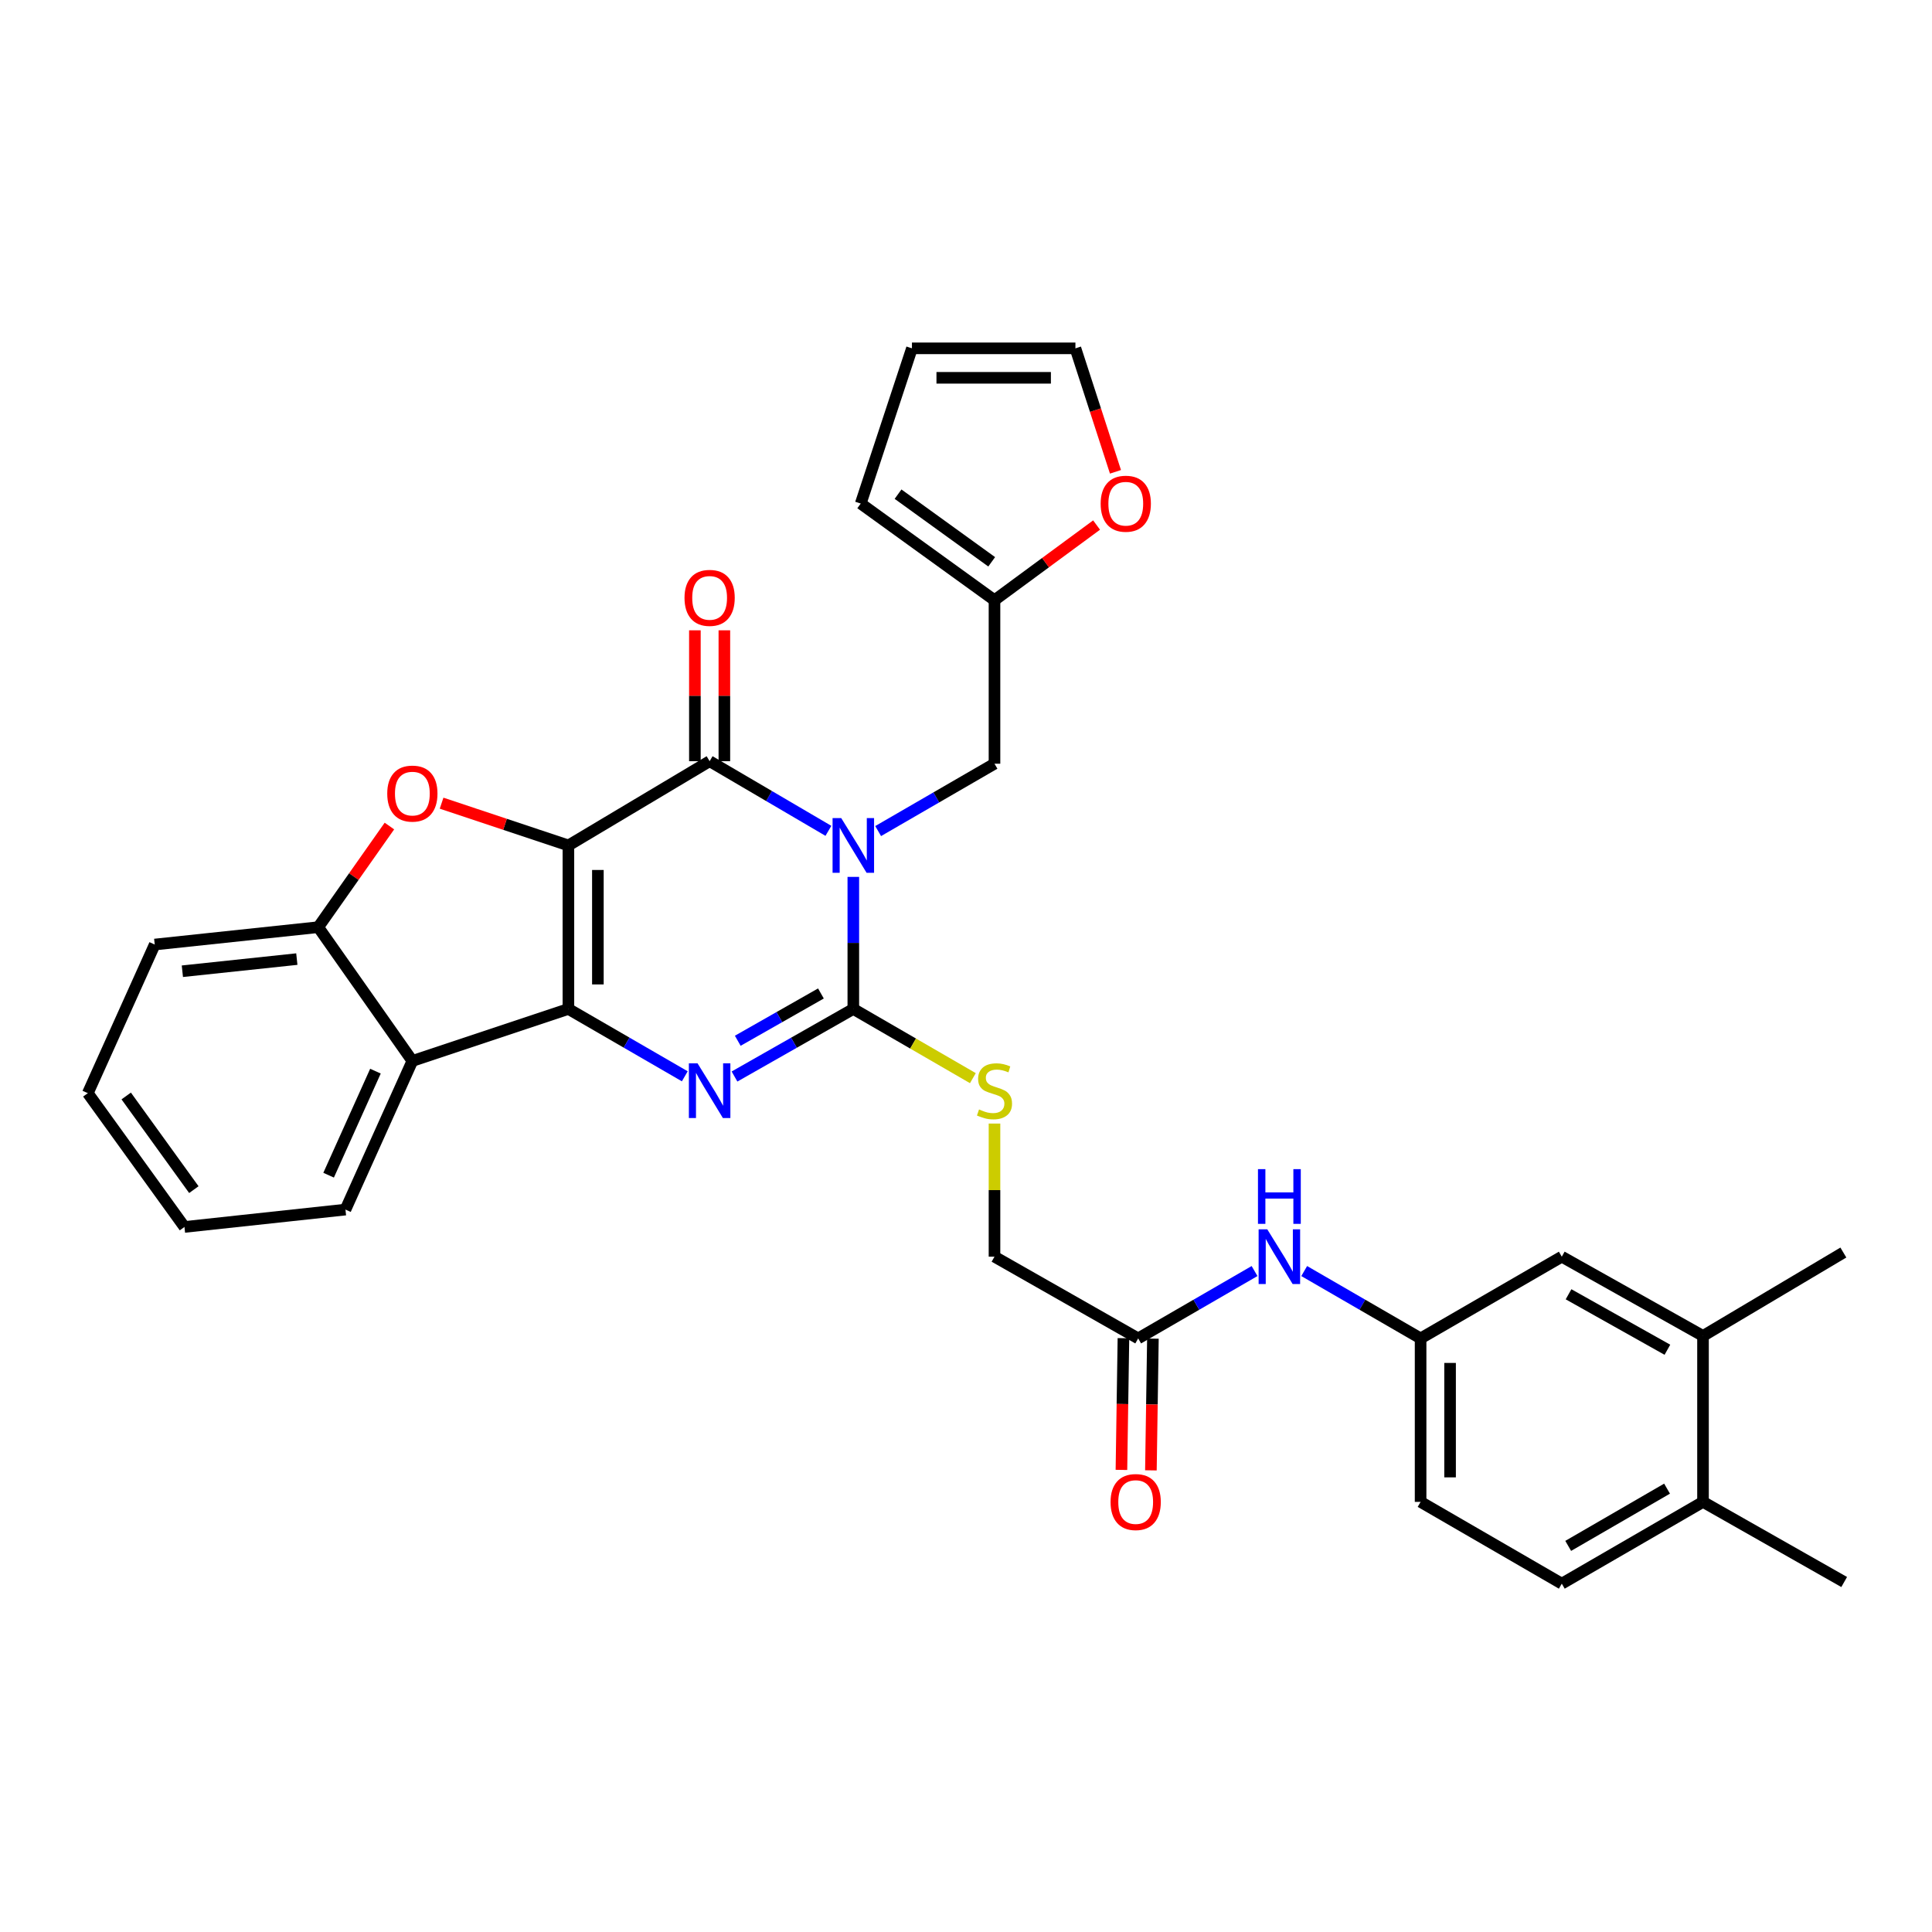 <?xml version='1.0' encoding='iso-8859-1'?>
<svg version='1.1' baseProfile='full'
              xmlns='http://www.w3.org/2000/svg'
                      xmlns:rdkit='http://www.rdkit.org/xml'
                      xmlns:xlink='http://www.w3.org/1999/xlink'
                  xml:space='preserve'
width='1000px' height='1000px' viewBox='0 0 1000 1000'>
<!-- END OF HEADER -->
<rect style='opacity:1.0;fill:#FFFFFF;stroke:none' width='1000' height='1000' x='0' y='0'> </rect>
<path class='bond-1' d='M 294.205,437.6 L 294.205,522.232' style='fill:none;fill-rule:evenodd;stroke:#000000;stroke-width:6px;stroke-linecap:butt;stroke-linejoin:miter;stroke-opacity:1' />
<path class='bond-1' d='M 309.462,450.295 L 309.462,509.538' style='fill:none;fill-rule:evenodd;stroke:#000000;stroke-width:6px;stroke-linecap:butt;stroke-linejoin:miter;stroke-opacity:1' />
<path class='bond-2' d='M 294.205,437.6 L 367.301,393.992' style='fill:none;fill-rule:evenodd;stroke:#000000;stroke-width:6px;stroke-linecap:butt;stroke-linejoin:miter;stroke-opacity:1' />
<path class='bond-5' d='M 294.205,437.6 L 261.386,426.662' style='fill:none;fill-rule:evenodd;stroke:#000000;stroke-width:6px;stroke-linecap:butt;stroke-linejoin:miter;stroke-opacity:1' />
<path class='bond-5' d='M 261.386,426.662 L 228.567,415.723' style='fill:none;fill-rule:evenodd;stroke:#FF0000;stroke-width:6px;stroke-linecap:butt;stroke-linejoin:miter;stroke-opacity:1' />
<path class='bond-0' d='M 428.782,430.04 L 398.042,412.016' style='fill:none;fill-rule:evenodd;stroke:#0000FF;stroke-width:6px;stroke-linecap:butt;stroke-linejoin:miter;stroke-opacity:1' />
<path class='bond-0' d='M 398.042,412.016 L 367.301,393.992' style='fill:none;fill-rule:evenodd;stroke:#000000;stroke-width:6px;stroke-linecap:butt;stroke-linejoin:miter;stroke-opacity:1' />
<path class='bond-3' d='M 441.677,453.876 L 441.677,488.054' style='fill:none;fill-rule:evenodd;stroke:#0000FF;stroke-width:6px;stroke-linecap:butt;stroke-linejoin:miter;stroke-opacity:1' />
<path class='bond-3' d='M 441.677,488.054 L 441.677,522.232' style='fill:none;fill-rule:evenodd;stroke:#000000;stroke-width:6px;stroke-linecap:butt;stroke-linejoin:miter;stroke-opacity:1' />
<path class='bond-8' d='M 454.528,430.161 L 484.638,412.729' style='fill:none;fill-rule:evenodd;stroke:#0000FF;stroke-width:6px;stroke-linecap:butt;stroke-linejoin:miter;stroke-opacity:1' />
<path class='bond-8' d='M 484.638,412.729 L 514.748,395.297' style='fill:none;fill-rule:evenodd;stroke:#000000;stroke-width:6px;stroke-linecap:butt;stroke-linejoin:miter;stroke-opacity:1' />
<path class='bond-4' d='M 294.205,522.232 L 324.328,539.662' style='fill:none;fill-rule:evenodd;stroke:#000000;stroke-width:6px;stroke-linecap:butt;stroke-linejoin:miter;stroke-opacity:1' />
<path class='bond-4' d='M 324.328,539.662 L 354.45,557.091' style='fill:none;fill-rule:evenodd;stroke:#0000FF;stroke-width:6px;stroke-linecap:butt;stroke-linejoin:miter;stroke-opacity:1' />
<path class='bond-6' d='M 294.205,522.232 L 213.438,549.152' style='fill:none;fill-rule:evenodd;stroke:#000000;stroke-width:6px;stroke-linecap:butt;stroke-linejoin:miter;stroke-opacity:1' />
<path class='bond-12' d='M 374.93,393.992 L 374.93,360.122' style='fill:none;fill-rule:evenodd;stroke:#000000;stroke-width:6px;stroke-linecap:butt;stroke-linejoin:miter;stroke-opacity:1' />
<path class='bond-12' d='M 374.93,360.122 L 374.93,326.252' style='fill:none;fill-rule:evenodd;stroke:#FF0000;stroke-width:6px;stroke-linecap:butt;stroke-linejoin:miter;stroke-opacity:1' />
<path class='bond-12' d='M 359.673,393.992 L 359.673,360.122' style='fill:none;fill-rule:evenodd;stroke:#000000;stroke-width:6px;stroke-linecap:butt;stroke-linejoin:miter;stroke-opacity:1' />
<path class='bond-12' d='M 359.673,360.122 L 359.673,326.252' style='fill:none;fill-rule:evenodd;stroke:#FF0000;stroke-width:6px;stroke-linecap:butt;stroke-linejoin:miter;stroke-opacity:1' />
<path class='bond-9' d='M 441.677,522.232 L 472.617,540.141' style='fill:none;fill-rule:evenodd;stroke:#000000;stroke-width:6px;stroke-linecap:butt;stroke-linejoin:miter;stroke-opacity:1' />
<path class='bond-9' d='M 472.617,540.141 L 503.557,558.05' style='fill:none;fill-rule:evenodd;stroke:#CCCC00;stroke-width:6px;stroke-linecap:butt;stroke-linejoin:miter;stroke-opacity:1' />
<path class='bond-33' d='M 441.677,522.232 L 410.929,539.718' style='fill:none;fill-rule:evenodd;stroke:#000000;stroke-width:6px;stroke-linecap:butt;stroke-linejoin:miter;stroke-opacity:1' />
<path class='bond-33' d='M 410.929,539.718 L 380.18,557.203' style='fill:none;fill-rule:evenodd;stroke:#0000FF;stroke-width:6px;stroke-linecap:butt;stroke-linejoin:miter;stroke-opacity:1' />
<path class='bond-33' d='M 424.911,514.216 L 403.387,526.456' style='fill:none;fill-rule:evenodd;stroke:#000000;stroke-width:6px;stroke-linecap:butt;stroke-linejoin:miter;stroke-opacity:1' />
<path class='bond-33' d='M 403.387,526.456 L 381.863,538.695' style='fill:none;fill-rule:evenodd;stroke:#0000FF;stroke-width:6px;stroke-linecap:butt;stroke-linejoin:miter;stroke-opacity:1' />
<path class='bond-7' d='M 201.561,427.557 L 183.14,453.73' style='fill:none;fill-rule:evenodd;stroke:#FF0000;stroke-width:6px;stroke-linecap:butt;stroke-linejoin:miter;stroke-opacity:1' />
<path class='bond-7' d='M 183.14,453.73 L 164.719,479.904' style='fill:none;fill-rule:evenodd;stroke:#000000;stroke-width:6px;stroke-linecap:butt;stroke-linejoin:miter;stroke-opacity:1' />
<path class='bond-26' d='M 213.438,549.152 L 178.806,626.079' style='fill:none;fill-rule:evenodd;stroke:#000000;stroke-width:6px;stroke-linecap:butt;stroke-linejoin:miter;stroke-opacity:1' />
<path class='bond-26' d='M 194.332,554.428 L 170.089,608.277' style='fill:none;fill-rule:evenodd;stroke:#000000;stroke-width:6px;stroke-linecap:butt;stroke-linejoin:miter;stroke-opacity:1' />
<path class='bond-32' d='M 213.438,549.152 L 164.719,479.904' style='fill:none;fill-rule:evenodd;stroke:#000000;stroke-width:6px;stroke-linecap:butt;stroke-linejoin:miter;stroke-opacity:1' />
<path class='bond-27' d='M 164.719,479.904 L 80.087,488.888' style='fill:none;fill-rule:evenodd;stroke:#000000;stroke-width:6px;stroke-linecap:butt;stroke-linejoin:miter;stroke-opacity:1' />
<path class='bond-27' d='M 153.635,496.423 L 94.392,502.712' style='fill:none;fill-rule:evenodd;stroke:#000000;stroke-width:6px;stroke-linecap:butt;stroke-linejoin:miter;stroke-opacity:1' />
<path class='bond-10' d='M 514.748,395.297 L 514.748,310.665' style='fill:none;fill-rule:evenodd;stroke:#000000;stroke-width:6px;stroke-linecap:butt;stroke-linejoin:miter;stroke-opacity:1' />
<path class='bond-23' d='M 514.748,581.555 L 514.748,616.005' style='fill:none;fill-rule:evenodd;stroke:#CCCC00;stroke-width:6px;stroke-linecap:butt;stroke-linejoin:miter;stroke-opacity:1' />
<path class='bond-23' d='M 514.748,616.005 L 514.748,650.456' style='fill:none;fill-rule:evenodd;stroke:#000000;stroke-width:6px;stroke-linecap:butt;stroke-linejoin:miter;stroke-opacity:1' />
<path class='bond-15' d='M 514.748,310.665 L 541.169,291.215' style='fill:none;fill-rule:evenodd;stroke:#000000;stroke-width:6px;stroke-linecap:butt;stroke-linejoin:miter;stroke-opacity:1' />
<path class='bond-15' d='M 541.169,291.215 L 567.59,271.764' style='fill:none;fill-rule:evenodd;stroke:#FF0000;stroke-width:6px;stroke-linecap:butt;stroke-linejoin:miter;stroke-opacity:1' />
<path class='bond-19' d='M 514.748,310.665 L 445.508,260.641' style='fill:none;fill-rule:evenodd;stroke:#000000;stroke-width:6px;stroke-linecap:butt;stroke-linejoin:miter;stroke-opacity:1' />
<path class='bond-19' d='M 513.297,290.795 L 464.829,255.778' style='fill:none;fill-rule:evenodd;stroke:#000000;stroke-width:6px;stroke-linecap:butt;stroke-linejoin:miter;stroke-opacity:1' />
<path class='bond-11' d='M 589.116,692.759 L 514.748,650.456' style='fill:none;fill-rule:evenodd;stroke:#000000;stroke-width:6px;stroke-linecap:butt;stroke-linejoin:miter;stroke-opacity:1' />
<path class='bond-13' d='M 589.116,692.759 L 619.234,675.326' style='fill:none;fill-rule:evenodd;stroke:#000000;stroke-width:6px;stroke-linecap:butt;stroke-linejoin:miter;stroke-opacity:1' />
<path class='bond-13' d='M 619.234,675.326 L 649.352,657.894' style='fill:none;fill-rule:evenodd;stroke:#0000FF;stroke-width:6px;stroke-linecap:butt;stroke-linejoin:miter;stroke-opacity:1' />
<path class='bond-22' d='M 581.488,692.643 L 580.969,726.732' style='fill:none;fill-rule:evenodd;stroke:#000000;stroke-width:6px;stroke-linecap:butt;stroke-linejoin:miter;stroke-opacity:1' />
<path class='bond-22' d='M 580.969,726.732 L 580.45,760.822' style='fill:none;fill-rule:evenodd;stroke:#FF0000;stroke-width:6px;stroke-linecap:butt;stroke-linejoin:miter;stroke-opacity:1' />
<path class='bond-22' d='M 596.743,692.875 L 596.224,726.965' style='fill:none;fill-rule:evenodd;stroke:#000000;stroke-width:6px;stroke-linecap:butt;stroke-linejoin:miter;stroke-opacity:1' />
<path class='bond-22' d='M 596.224,726.965 L 595.705,761.054' style='fill:none;fill-rule:evenodd;stroke:#FF0000;stroke-width:6px;stroke-linecap:butt;stroke-linejoin:miter;stroke-opacity:1' />
<path class='bond-16' d='M 675.055,657.893 L 705.177,675.326' style='fill:none;fill-rule:evenodd;stroke:#0000FF;stroke-width:6px;stroke-linecap:butt;stroke-linejoin:miter;stroke-opacity:1' />
<path class='bond-16' d='M 705.177,675.326 L 735.299,692.759' style='fill:none;fill-rule:evenodd;stroke:#000000;stroke-width:6px;stroke-linecap:butt;stroke-linejoin:miter;stroke-opacity:1' />
<path class='bond-14' d='M 881.475,691.479 L 808.379,650.456' style='fill:none;fill-rule:evenodd;stroke:#000000;stroke-width:6px;stroke-linecap:butt;stroke-linejoin:miter;stroke-opacity:1' />
<path class='bond-14' d='M 863.043,698.63 L 811.876,669.914' style='fill:none;fill-rule:evenodd;stroke:#000000;stroke-width:6px;stroke-linecap:butt;stroke-linejoin:miter;stroke-opacity:1' />
<path class='bond-28' d='M 881.475,691.479 L 954.122,648.311' style='fill:none;fill-rule:evenodd;stroke:#000000;stroke-width:6px;stroke-linecap:butt;stroke-linejoin:miter;stroke-opacity:1' />
<path class='bond-36' d='M 881.475,691.479 L 881.475,777.374' style='fill:none;fill-rule:evenodd;stroke:#000000;stroke-width:6px;stroke-linecap:butt;stroke-linejoin:miter;stroke-opacity:1' />
<path class='bond-20' d='M 577.369,244.209 L 567.002,212.253' style='fill:none;fill-rule:evenodd;stroke:#FF0000;stroke-width:6px;stroke-linecap:butt;stroke-linejoin:miter;stroke-opacity:1' />
<path class='bond-20' d='M 567.002,212.253 L 556.636,180.298' style='fill:none;fill-rule:evenodd;stroke:#000000;stroke-width:6px;stroke-linecap:butt;stroke-linejoin:miter;stroke-opacity:1' />
<path class='bond-17' d='M 735.299,692.759 L 808.379,650.456' style='fill:none;fill-rule:evenodd;stroke:#000000;stroke-width:6px;stroke-linecap:butt;stroke-linejoin:miter;stroke-opacity:1' />
<path class='bond-25' d='M 735.299,692.759 L 735.299,777.374' style='fill:none;fill-rule:evenodd;stroke:#000000;stroke-width:6px;stroke-linecap:butt;stroke-linejoin:miter;stroke-opacity:1' />
<path class='bond-25' d='M 750.556,705.451 L 750.556,764.682' style='fill:none;fill-rule:evenodd;stroke:#000000;stroke-width:6px;stroke-linecap:butt;stroke-linejoin:miter;stroke-opacity:1' />
<path class='bond-18' d='M 881.475,777.374 L 808.379,819.702' style='fill:none;fill-rule:evenodd;stroke:#000000;stroke-width:6px;stroke-linecap:butt;stroke-linejoin:miter;stroke-opacity:1' />
<path class='bond-18' d='M 862.865,770.52 L 811.698,800.15' style='fill:none;fill-rule:evenodd;stroke:#000000;stroke-width:6px;stroke-linecap:butt;stroke-linejoin:miter;stroke-opacity:1' />
<path class='bond-29' d='M 881.475,777.374 L 954.545,818.846' style='fill:none;fill-rule:evenodd;stroke:#000000;stroke-width:6px;stroke-linecap:butt;stroke-linejoin:miter;stroke-opacity:1' />
<path class='bond-21' d='M 445.508,260.641 L 472.021,180.298' style='fill:none;fill-rule:evenodd;stroke:#000000;stroke-width:6px;stroke-linecap:butt;stroke-linejoin:miter;stroke-opacity:1' />
<path class='bond-35' d='M 556.636,180.298 L 472.021,180.298' style='fill:none;fill-rule:evenodd;stroke:#000000;stroke-width:6px;stroke-linecap:butt;stroke-linejoin:miter;stroke-opacity:1' />
<path class='bond-35' d='M 543.944,195.554 L 484.713,195.554' style='fill:none;fill-rule:evenodd;stroke:#000000;stroke-width:6px;stroke-linecap:butt;stroke-linejoin:miter;stroke-opacity:1' />
<path class='bond-24' d='M 808.379,819.702 L 735.299,777.374' style='fill:none;fill-rule:evenodd;stroke:#000000;stroke-width:6px;stroke-linecap:butt;stroke-linejoin:miter;stroke-opacity:1' />
<path class='bond-30' d='M 178.806,626.079 L 95.471,635.072' style='fill:none;fill-rule:evenodd;stroke:#000000;stroke-width:6px;stroke-linecap:butt;stroke-linejoin:miter;stroke-opacity:1' />
<path class='bond-31' d='M 80.087,488.888 L 45.455,565.824' style='fill:none;fill-rule:evenodd;stroke:#000000;stroke-width:6px;stroke-linecap:butt;stroke-linejoin:miter;stroke-opacity:1' />
<path class='bond-34' d='M 95.471,635.072 L 45.455,565.824' style='fill:none;fill-rule:evenodd;stroke:#000000;stroke-width:6px;stroke-linecap:butt;stroke-linejoin:miter;stroke-opacity:1' />
<path class='bond-34' d='M 100.336,615.752 L 65.325,567.278' style='fill:none;fill-rule:evenodd;stroke:#000000;stroke-width:6px;stroke-linecap:butt;stroke-linejoin:miter;stroke-opacity:1' />
<path  class='atom-1' d='M 435.417 423.44
L 444.697 438.44
Q 445.617 439.92, 447.097 442.6
Q 448.577 445.28, 448.657 445.44
L 448.657 423.44
L 452.417 423.44
L 452.417 451.76
L 448.537 451.76
L 438.577 435.36
Q 437.417 433.44, 436.177 431.24
Q 434.977 429.04, 434.617 428.36
L 434.617 451.76
L 430.937 451.76
L 430.937 423.44
L 435.417 423.44
' fill='#0000FF'/>
<path  class='atom-5' d='M 361.041 550.367
L 370.321 565.367
Q 371.241 566.847, 372.721 569.527
Q 374.201 572.207, 374.281 572.367
L 374.281 550.367
L 378.041 550.367
L 378.041 578.687
L 374.161 578.687
L 364.201 562.287
Q 363.041 560.367, 361.801 558.167
Q 360.601 555.967, 360.241 555.287
L 360.241 578.687
L 356.561 578.687
L 356.561 550.367
L 361.041 550.367
' fill='#0000FF'/>
<path  class='atom-6' d='M 200.438 410.761
Q 200.438 403.961, 203.798 400.161
Q 207.158 396.361, 213.438 396.361
Q 219.718 396.361, 223.078 400.161
Q 226.438 403.961, 226.438 410.761
Q 226.438 417.641, 223.038 421.561
Q 219.638 425.441, 213.438 425.441
Q 207.198 425.441, 203.798 421.561
Q 200.438 417.681, 200.438 410.761
M 213.438 422.241
Q 217.758 422.241, 220.078 419.361
Q 222.438 416.441, 222.438 410.761
Q 222.438 405.201, 220.078 402.401
Q 217.758 399.561, 213.438 399.561
Q 209.118 399.561, 206.758 402.361
Q 204.438 405.161, 204.438 410.761
Q 204.438 416.481, 206.758 419.361
Q 209.118 422.241, 213.438 422.241
' fill='#FF0000'/>
<path  class='atom-10' d='M 506.748 574.247
Q 507.068 574.367, 508.388 574.927
Q 509.708 575.487, 511.148 575.847
Q 512.628 576.167, 514.068 576.167
Q 516.748 576.167, 518.308 574.887
Q 519.868 573.567, 519.868 571.287
Q 519.868 569.727, 519.068 568.767
Q 518.308 567.807, 517.108 567.287
Q 515.908 566.767, 513.908 566.167
Q 511.388 565.407, 509.868 564.687
Q 508.388 563.967, 507.308 562.447
Q 506.268 560.927, 506.268 558.367
Q 506.268 554.807, 508.668 552.607
Q 511.108 550.407, 515.908 550.407
Q 519.188 550.407, 522.908 551.967
L 521.988 555.047
Q 518.588 553.647, 516.028 553.647
Q 513.268 553.647, 511.748 554.807
Q 510.228 555.927, 510.268 557.887
Q 510.268 559.407, 511.028 560.327
Q 511.828 561.247, 512.948 561.767
Q 514.108 562.287, 516.028 562.887
Q 518.588 563.687, 520.108 564.487
Q 521.628 565.287, 522.708 566.927
Q 523.828 568.527, 523.828 571.287
Q 523.828 575.207, 521.188 577.327
Q 518.588 579.407, 514.228 579.407
Q 511.708 579.407, 509.788 578.847
Q 507.908 578.327, 505.668 577.407
L 506.748 574.247
' fill='#CCCC00'/>
<path  class='atom-13' d='M 354.301 309.457
Q 354.301 302.657, 357.661 298.857
Q 361.021 295.057, 367.301 295.057
Q 373.581 295.057, 376.941 298.857
Q 380.301 302.657, 380.301 309.457
Q 380.301 316.337, 376.901 320.257
Q 373.501 324.137, 367.301 324.137
Q 361.061 324.137, 357.661 320.257
Q 354.301 316.377, 354.301 309.457
M 367.301 320.937
Q 371.621 320.937, 373.941 318.057
Q 376.301 315.137, 376.301 309.457
Q 376.301 303.897, 373.941 301.097
Q 371.621 298.257, 367.301 298.257
Q 362.981 298.257, 360.621 301.057
Q 358.301 303.857, 358.301 309.457
Q 358.301 315.177, 360.621 318.057
Q 362.981 320.937, 367.301 320.937
' fill='#FF0000'/>
<path  class='atom-14' d='M 655.943 636.296
L 665.223 651.296
Q 666.143 652.776, 667.623 655.456
Q 669.103 658.136, 669.183 658.296
L 669.183 636.296
L 672.943 636.296
L 672.943 664.616
L 669.063 664.616
L 659.103 648.216
Q 657.943 646.296, 656.703 644.096
Q 655.503 641.896, 655.143 641.216
L 655.143 664.616
L 651.463 664.616
L 651.463 636.296
L 655.943 636.296
' fill='#0000FF'/>
<path  class='atom-14' d='M 651.123 605.144
L 654.963 605.144
L 654.963 617.184
L 669.443 617.184
L 669.443 605.144
L 673.283 605.144
L 673.283 633.464
L 669.443 633.464
L 669.443 620.384
L 654.963 620.384
L 654.963 633.464
L 651.123 633.464
L 651.123 605.144
' fill='#0000FF'/>
<path  class='atom-16' d='M 569.699 260.721
Q 569.699 253.921, 573.059 250.121
Q 576.419 246.321, 582.699 246.321
Q 588.979 246.321, 592.339 250.121
Q 595.699 253.921, 595.699 260.721
Q 595.699 267.601, 592.299 271.521
Q 588.899 275.401, 582.699 275.401
Q 576.459 275.401, 573.059 271.521
Q 569.699 267.641, 569.699 260.721
M 582.699 272.201
Q 587.019 272.201, 589.339 269.321
Q 591.699 266.401, 591.699 260.721
Q 591.699 255.161, 589.339 252.361
Q 587.019 249.521, 582.699 249.521
Q 578.379 249.521, 576.019 252.321
Q 573.699 255.121, 573.699 260.721
Q 573.699 266.441, 576.019 269.321
Q 578.379 272.201, 582.699 272.201
' fill='#FF0000'/>
<path  class='atom-23' d='M 574.827 777.454
Q 574.827 770.654, 578.187 766.854
Q 581.547 763.054, 587.827 763.054
Q 594.107 763.054, 597.467 766.854
Q 600.827 770.654, 600.827 777.454
Q 600.827 784.334, 597.427 788.254
Q 594.027 792.134, 587.827 792.134
Q 581.587 792.134, 578.187 788.254
Q 574.827 784.374, 574.827 777.454
M 587.827 788.934
Q 592.147 788.934, 594.467 786.054
Q 596.827 783.134, 596.827 777.454
Q 596.827 771.894, 594.467 769.094
Q 592.147 766.254, 587.827 766.254
Q 583.507 766.254, 581.147 769.054
Q 578.827 771.854, 578.827 777.454
Q 578.827 783.174, 581.147 786.054
Q 583.507 788.934, 587.827 788.934
' fill='#FF0000'/>
</svg>

